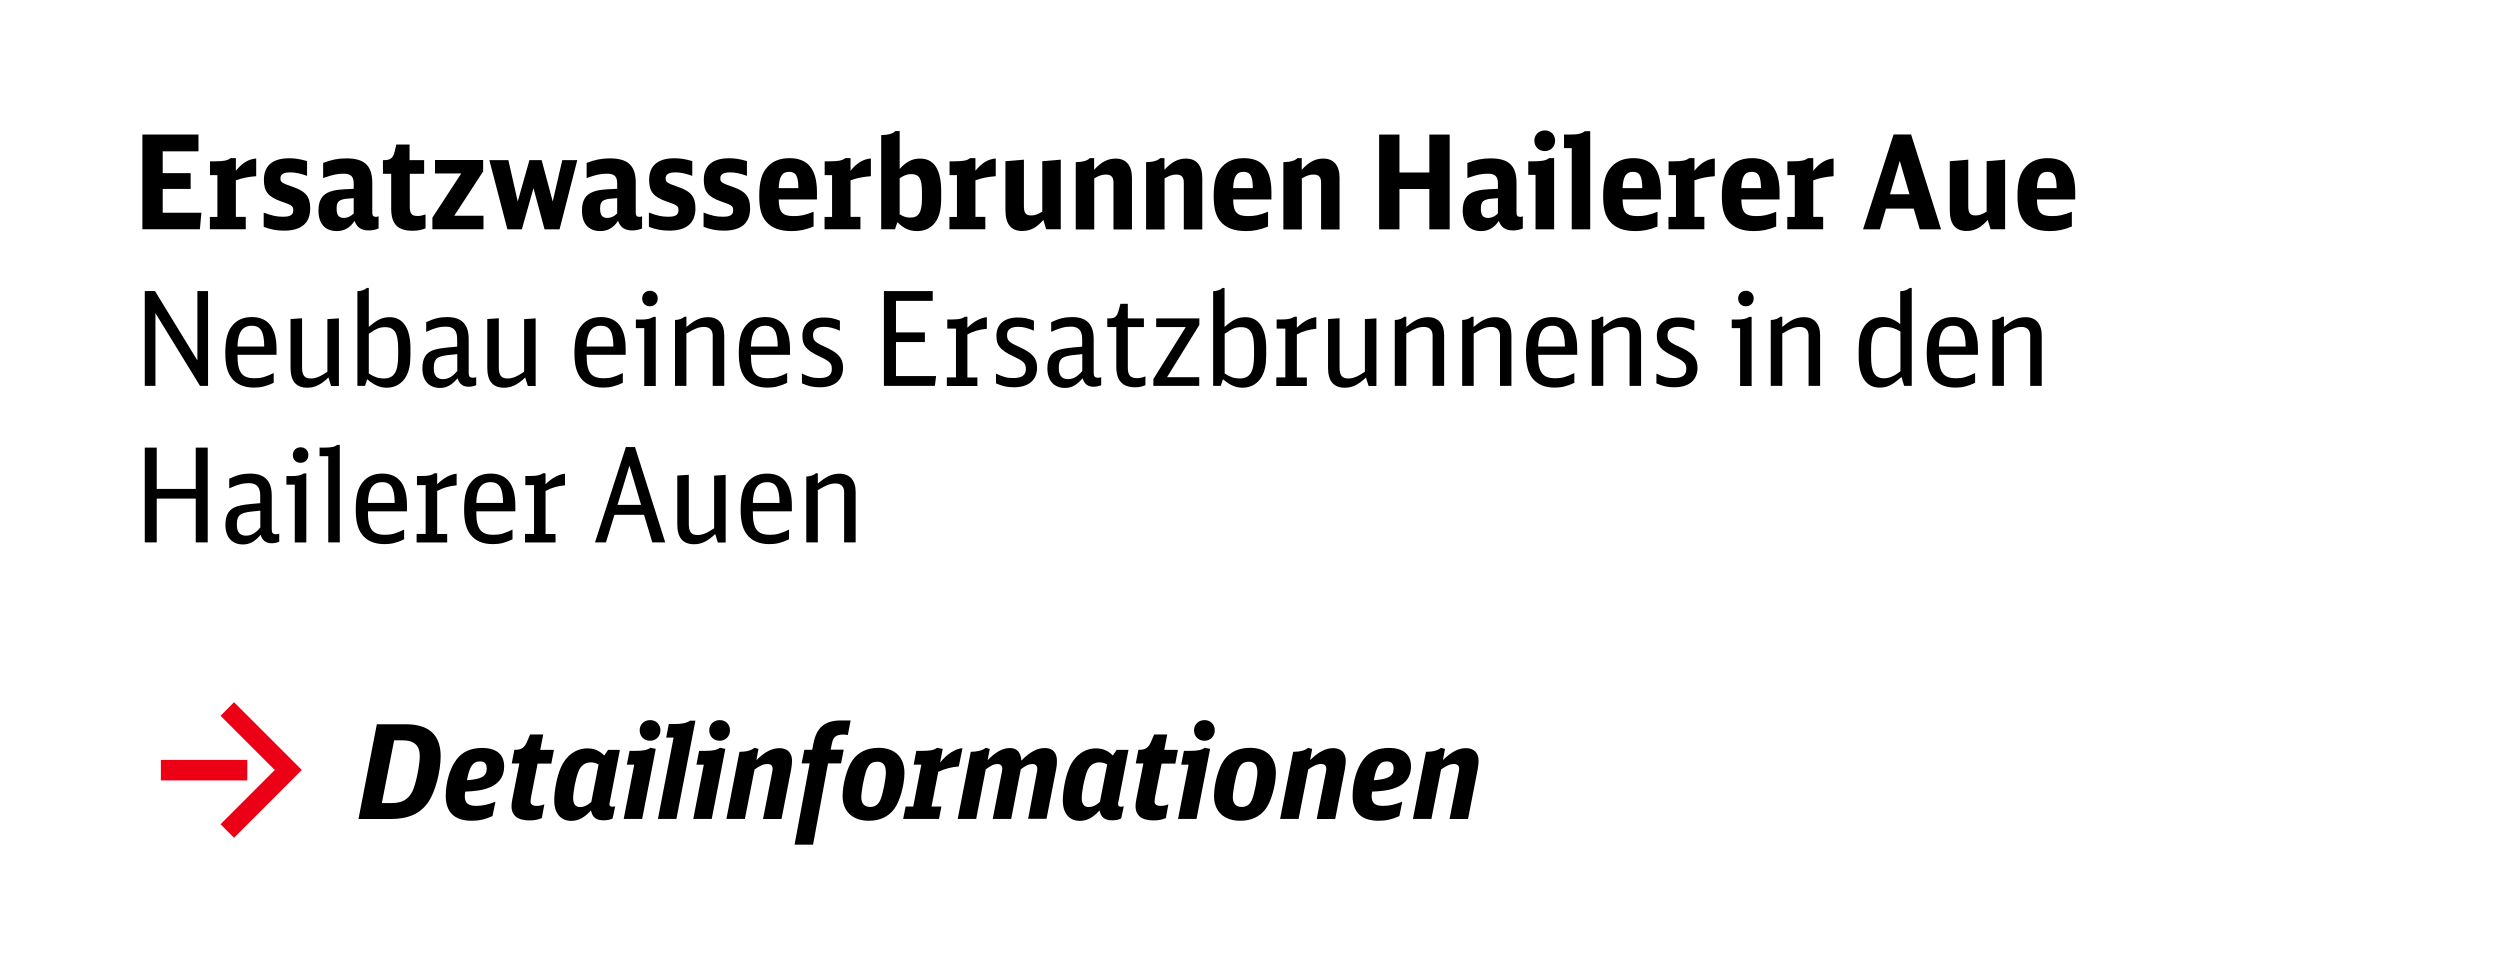 <?xml version="1.0" encoding="utf-8"?>
<!-- Generator: Adobe Illustrator 26.3.1, SVG Export Plug-In . SVG Version: 6.00 Build 0)  -->
<svg version="1.1" id="Ebene_1" xmlns="http://www.w3.org/2000/svg" xmlns:xlink="http://www.w3.org/1999/xlink" x="0px" y="0px"
	 viewBox="0 0 230 90" enable-background="new 0 0 230 90" xml:space="preserve">
<rect fill="#FFFFFF" width="230" height="90"/>
<g>
	<path d="M13.1,12.38h5.16v1.54h-3.29v2.01h2.57v1.45h-2.57v2.19h3.56l-0.14,1.52H13.1V12.38z"/>
	<path d="M19.3,19.96h0.7v-3.85h-0.68v-1.27h0.47c0.78,0,1.15-0.07,1.42-0.29h0.49v1.16c0.58-0.72,1.16-1.07,1.87-1.13v1.63
		c-0.77,0.06-1.32,0.18-1.87,0.38v3.36h0.91v1.14h-3.3V19.96z"/>
	<path d="M24.27,19.56c0.76,0.29,1.18,0.38,1.77,0.38c0.67,0,0.94-0.17,0.94-0.59c0-0.4-0.1-0.47-1.12-0.82
		c-1.19-0.42-1.58-0.91-1.58-1.98c0-1.31,0.8-1.99,2.33-1.99c0.55,0,0.97,0.07,1.64,0.26v1.36c-0.65-0.23-1.07-0.32-1.56-0.32
		c-0.6,0-0.89,0.18-0.89,0.54s0.12,0.44,1.1,0.78c1.22,0.41,1.64,0.91,1.64,1.99c0,1.36-0.82,2.05-2.41,2.05
		c-0.68,0-1.25-0.11-1.87-0.35V19.56z"/>
	<path d="M34.83,21.02c-0.29,0.12-0.58,0.18-0.91,0.18c-0.68,0-1.09-0.28-1.3-0.88c-0.4,0.62-0.94,0.94-1.63,0.94
		c-1.08,0-1.69-0.68-1.69-1.88c0-0.96,0.34-1.5,1.1-1.76c0.48-0.16,0.8-0.19,2.14-0.25v-0.48c0-0.66-0.26-0.91-0.94-0.91
		c-0.56,0-1.03,0.1-1.87,0.4v-1.39c0.73-0.29,1.38-0.42,2.13-0.42c1.68,0,2.39,0.67,2.39,2.27v2.69c0,0.31,0.08,0.42,0.35,0.42
		c0.07,0,0.13-0.01,0.23-0.05V21.02z M32.54,18.23c-0.78,0.06-0.8,0.06-1.02,0.12c-0.42,0.12-0.55,0.32-0.55,0.86
		c0,0.59,0.2,0.84,0.67,0.84c0.32,0,0.61-0.13,0.9-0.41V18.23z"/>
	<path d="M39.15,21.01c-0.34,0.14-0.74,0.22-1.19,0.22c-1.37,0-1.97-0.61-1.97-2.04v-3.2h-0.76v-1.26h0.13
		c0.58,0,0.8-0.19,0.96-0.82l0.14-0.61h1.22v1.43h1.34v1.26H37.7v3.05c0,0.62,0.18,0.83,0.72,0.83c0.24,0,0.42-0.04,0.73-0.14V21.01
		z"/>
	<path d="M39.77,20.04l2.66-4.08h-2.41v-1.24h4.43v1.05l-2.66,4.08h2.69v1.24h-4.7V20.04z"/>
	<path d="M45.02,14.73h1.75l0.86,3.81l1.08-3.81h1.12l1.02,3.81l0.88-3.81h1.38l-1.63,6.37H50.1l-1.02-3.79l-1.07,3.79h-1.33
		L45.02,14.73z"/>
	<path d="M59.07,21.02c-0.29,0.12-0.58,0.18-0.91,0.18c-0.68,0-1.09-0.28-1.3-0.88c-0.4,0.62-0.94,0.94-1.63,0.94
		c-1.08,0-1.69-0.68-1.69-1.88c0-0.96,0.34-1.5,1.1-1.76c0.48-0.16,0.8-0.19,2.14-0.25v-0.48c0-0.66-0.26-0.91-0.94-0.91
		c-0.56,0-1.03,0.1-1.87,0.4v-1.39c0.73-0.29,1.38-0.42,2.13-0.42c1.68,0,2.39,0.67,2.39,2.27v2.69c0,0.31,0.08,0.42,0.35,0.42
		c0.07,0,0.13-0.01,0.23-0.05V21.02z M56.78,18.23c-0.78,0.06-0.8,0.06-1.02,0.12c-0.42,0.12-0.55,0.32-0.55,0.86
		c0,0.59,0.2,0.84,0.67,0.84c0.32,0,0.61-0.13,0.9-0.41V18.23z"/>
	<path d="M59.71,19.56c0.76,0.29,1.18,0.38,1.77,0.38c0.67,0,0.94-0.17,0.94-0.59c0-0.4-0.1-0.47-1.12-0.82
		c-1.19-0.42-1.58-0.91-1.58-1.98c0-1.31,0.8-1.99,2.33-1.99c0.55,0,0.97,0.07,1.64,0.26v1.36c-0.65-0.23-1.07-0.32-1.56-0.32
		c-0.6,0-0.89,0.18-0.89,0.54s0.12,0.44,1.1,0.78c1.22,0.41,1.64,0.91,1.64,1.99c0,1.36-0.82,2.05-2.41,2.05
		c-0.68,0-1.25-0.11-1.87-0.35V19.56z"/>
	<path d="M64.74,19.56c0.76,0.29,1.18,0.38,1.77,0.38c0.67,0,0.94-0.17,0.94-0.59c0-0.4-0.1-0.47-1.12-0.82
		c-1.19-0.42-1.58-0.91-1.58-1.98c0-1.31,0.8-1.99,2.33-1.99c0.55,0,0.97,0.07,1.64,0.26v1.36c-0.65-0.23-1.07-0.32-1.56-0.32
		c-0.6,0-0.89,0.18-0.89,0.54s0.12,0.44,1.1,0.78c1.22,0.41,1.64,0.91,1.64,1.99c0,1.36-0.82,2.05-2.41,2.05
		c-0.68,0-1.25-0.11-1.87-0.35V19.56z"/>
	<path d="M71.64,18.36c0.02,1.17,0.34,1.52,1.38,1.52c0.61,0,1.02-0.08,1.83-0.4v1.36c-0.73,0.3-1.33,0.42-2.04,0.42
		c-1.08,0-1.86-0.3-2.35-0.9c-0.43-0.52-0.61-1.22-0.61-2.33c0-1.34,0.23-2.13,0.79-2.71c0.48-0.52,1.15-0.77,2-0.77
		c1.69,0,2.52,1.02,2.52,3.12v0.68H71.64z M73.45,17.31c-0.01-1.12-0.23-1.5-0.86-1.5s-0.91,0.43-0.95,1.5H73.45z"/>
	<path d="M75.85,19.96h0.7v-3.85h-0.68v-1.27h0.47c0.78,0,1.15-0.07,1.42-0.29h0.49v1.16c0.58-0.72,1.16-1.07,1.87-1.13v1.63
		c-0.77,0.06-1.32,0.18-1.87,0.38v3.36h0.91v1.14h-3.3V19.96z"/>
	<path d="M81.06,12.43c0.66-0.01,1.1-0.14,1.31-0.37h0.4v3.47c0.65-0.68,1.16-0.94,1.88-0.94c1.29,0,1.94,1.01,1.94,3.02v0.56
		c0,0.97-0.13,1.62-0.44,2.13c-0.38,0.62-1,0.96-1.76,0.96c-0.72,0-1.24-0.23-1.83-0.82l-0.22,0.65h-1.27V12.43z M82.77,19.71
		c0.36,0.23,0.62,0.31,0.98,0.31c0.77,0,1.07-0.49,1.07-1.76v-0.6c0-1.22-0.25-1.64-0.98-1.64c-0.37,0-0.61,0.08-1.07,0.38V19.71z"
		/>
	<path d="M87.34,19.96h0.7v-3.85h-0.68v-1.27h0.47c0.78,0,1.15-0.07,1.42-0.29h0.49v1.16c0.58-0.72,1.16-1.07,1.87-1.13v1.63
		c-0.77,0.06-1.32,0.18-1.87,0.38v3.36h0.91v1.14h-3.3V19.96z"/>
	<path d="M95.99,20.23c-0.62,0.72-1.2,1.02-1.94,1.02c-1.04,0-1.55-0.62-1.55-1.93v-4.49l1.7-0.14v4.28c0,0.62,0.17,0.85,0.66,0.85
		c0.34,0,0.58-0.08,1.03-0.35v-4.64l1.7-0.14v6.4h-1.34L95.99,20.23z"/>
	<path d="M98.95,14.92c0.66-0.01,1.1-0.14,1.31-0.37h0.4v1.07c0.67-0.73,1.25-1.03,1.99-1.03c0.96,0,1.49,0.64,1.49,1.78v4.74h-1.7
		v-4.32c0-0.5-0.22-0.73-0.68-0.73c-0.35,0-0.62,0.08-1.09,0.35v4.7h-1.7V14.92z"/>
	<path d="M105.42,14.92c0.66-0.01,1.1-0.14,1.31-0.37h0.4v1.07c0.67-0.73,1.25-1.03,1.99-1.03c0.96,0,1.49,0.64,1.49,1.78v4.74h-1.7
		v-4.32c0-0.5-0.22-0.73-0.68-0.73c-0.35,0-0.62,0.08-1.09,0.35v4.7h-1.7V14.92z"/>
	<path d="M113.45,18.36c0.02,1.17,0.34,1.52,1.38,1.52c0.61,0,1.02-0.08,1.83-0.4v1.36c-0.73,0.3-1.33,0.42-2.04,0.42
		c-1.08,0-1.86-0.3-2.35-0.9c-0.43-0.52-0.61-1.22-0.61-2.33c0-1.34,0.23-2.13,0.79-2.71c0.48-0.52,1.15-0.77,2-0.77
		c1.69,0,2.52,1.02,2.52,3.12v0.68H113.45z M115.26,17.31c-0.01-1.12-0.23-1.5-0.86-1.5s-0.91,0.43-0.95,1.5H115.26z"/>
	<path d="M118.05,14.92c0.66-0.01,1.1-0.14,1.31-0.37h0.4v1.07c0.67-0.73,1.25-1.03,1.99-1.03c0.96,0,1.49,0.64,1.49,1.78v4.74h-1.7
		v-4.32c0-0.5-0.22-0.73-0.68-0.73c-0.35,0-0.62,0.08-1.09,0.35v4.7h-1.7V14.92z"/>
	<path d="M126.88,12.38h1.87v3.49h2.75v-3.49h1.87v8.72h-1.87v-3.71h-2.75v3.71h-1.87V12.38z"/>
	<path d="M140.1,21.02c-0.29,0.12-0.58,0.18-0.91,0.18c-0.68,0-1.09-0.28-1.3-0.88c-0.4,0.62-0.94,0.94-1.63,0.94
		c-1.08,0-1.69-0.68-1.69-1.88c0-0.96,0.34-1.5,1.1-1.76c0.48-0.16,0.8-0.19,2.14-0.25v-0.48c0-0.66-0.26-0.91-0.94-0.91
		c-0.56,0-1.03,0.1-1.87,0.4v-1.39c0.73-0.29,1.38-0.42,2.13-0.42c1.68,0,2.39,0.67,2.39,2.27v2.69c0,0.31,0.08,0.42,0.35,0.42
		c0.07,0,0.13-0.01,0.23-0.05V21.02z M137.81,18.23c-0.78,0.06-0.8,0.06-1.02,0.12c-0.42,0.12-0.55,0.32-0.55,0.86
		c0,0.59,0.2,0.84,0.67,0.84c0.32,0,0.61-0.13,0.9-0.41V18.23z"/>
	<path d="M141.27,21.1v-5.01h-0.67v-1.25h0.48c0.77,0,1.15-0.07,1.43-0.29h0.47v6.55H141.27z M143.07,12.94
		c0,0.55-0.41,0.96-0.95,0.96c-0.56,0-0.96-0.4-0.96-0.97c0-0.53,0.41-0.93,0.96-0.93C142.66,11.99,143.07,12.4,143.07,12.94z"/>
	<path d="M144.6,21.1v-7.47h-0.71v-1.25h0.49c0.79,0,1.16-0.08,1.42-0.31h0.5v9.03H144.6z"/>
	<path d="M149.28,18.36c0.02,1.17,0.34,1.52,1.38,1.52c0.61,0,1.02-0.08,1.83-0.4v1.36c-0.73,0.3-1.33,0.42-2.04,0.42
		c-1.08,0-1.86-0.3-2.35-0.9c-0.43-0.52-0.61-1.22-0.61-2.33c0-1.34,0.23-2.13,0.79-2.71c0.48-0.52,1.15-0.77,2-0.77
		c1.69,0,2.52,1.02,2.52,3.12v0.68H149.28z M151.09,17.31c-0.01-1.12-0.23-1.5-0.86-1.5s-0.91,0.43-0.95,1.5H151.09z"/>
	<path d="M153.49,19.96h0.7v-3.85h-0.68v-1.27h0.47c0.78,0,1.15-0.07,1.42-0.29h0.49v1.16c0.58-0.72,1.16-1.07,1.87-1.13v1.63
		c-0.77,0.06-1.32,0.18-1.87,0.38v3.36h0.91v1.14h-3.3V19.96z"/>
	<path d="M160.2,18.36c0.02,1.17,0.34,1.52,1.38,1.52c0.61,0,1.02-0.08,1.83-0.4v1.36c-0.73,0.3-1.33,0.42-2.04,0.42
		c-1.08,0-1.86-0.3-2.35-0.9c-0.43-0.52-0.61-1.22-0.61-2.33c0-1.34,0.23-2.13,0.79-2.71c0.48-0.52,1.15-0.77,2-0.77
		c1.69,0,2.52,1.02,2.52,3.12v0.68H160.2z M162.01,17.31c-0.01-1.12-0.23-1.5-0.86-1.5s-0.91,0.43-0.95,1.5H162.01z"/>
	<path d="M164.42,19.96h0.7v-3.85h-0.68v-1.27h0.47c0.78,0,1.15-0.07,1.42-0.29h0.49v1.16c0.58-0.72,1.16-1.07,1.87-1.13v1.63
		c-0.77,0.06-1.32,0.18-1.87,0.38v3.36h0.91v1.14h-3.3V19.96z"/>
	<path d="M176.62,21.1l-0.56-1.91h-2.55l-0.56,1.91h-1.55l2.81-8.73h1.61l2.76,8.73H176.62z M174.78,14.8l-0.9,3.07h1.79
		L174.78,14.8z"/>
	<path d="M182.87,20.23c-0.62,0.72-1.2,1.02-1.94,1.02c-1.04,0-1.55-0.62-1.55-1.93v-4.49l1.7-0.14v4.28c0,0.62,0.17,0.85,0.66,0.85
		c0.34,0,0.58-0.08,1.03-0.35v-4.64l1.7-0.14v6.4h-1.34L182.87,20.23z"/>
	<path d="M187.4,18.36c0.02,1.17,0.34,1.52,1.38,1.52c0.61,0,1.02-0.08,1.83-0.4v1.36c-0.73,0.3-1.33,0.42-2.04,0.42
		c-1.08,0-1.86-0.3-2.35-0.9c-0.43-0.52-0.61-1.22-0.61-2.33c0-1.34,0.23-2.13,0.79-2.71c0.48-0.52,1.15-0.77,2-0.77
		c1.69,0,2.52,1.02,2.52,3.12v0.68H187.4z M189.21,17.31c-0.01-1.12-0.23-1.5-0.86-1.5s-0.91,0.43-0.95,1.5H189.21z"/>
	<path d="M13.32,26.78h0.94l3.9,6.38v-6.38h0.98v8.72H18.4l-4.1-6.69v6.69h-0.98V26.78z"/>
	<path d="M21.85,32.65c-0.01,1.6,0.4,2.15,1.57,2.15c0.6,0,0.97-0.1,1.76-0.48v0.9c-0.7,0.32-1.16,0.44-1.81,0.44
		c-0.92,0-1.62-0.3-2.06-0.88c-0.4-0.52-0.58-1.22-0.58-2.28c0-1.25,0.19-2,0.64-2.54c0.43-0.53,1.03-0.79,1.8-0.79
		c1.5,0,2.27,1,2.27,2.91v0.56H21.85z M24.31,31.88c-0.01-1.39-0.34-1.91-1.15-1.91c-0.86,0-1.28,0.61-1.31,1.91H24.31z"/>
	<path d="M30.22,34.73c-0.72,0.68-1.26,0.94-1.95,0.94c-1.03,0-1.54-0.61-1.54-1.83v-4.49l1.06-0.07v4.53
		c0,0.72,0.23,1.01,0.79,1.01c0.47,0,0.86-0.16,1.54-0.62v-4.84l1.06-0.07v6.22h-0.72L30.22,34.73z"/>
	<path d="M32.88,26.79c0.36-0.01,0.7-0.13,0.86-0.3h0.19v3.59c0.76-0.67,1.24-0.9,1.92-0.9c1.22,0,1.91,1.02,1.91,2.84v0.65
		c0,0.89-0.13,1.5-0.41,1.98c-0.38,0.66-1.01,1.02-1.76,1.02c-0.64,0-1.16-0.23-1.81-0.78l-0.2,0.61h-0.7V26.79z M33.93,34.36
		c0.53,0.34,0.88,0.46,1.38,0.46c0.94,0,1.32-0.6,1.32-2.09v-0.71c0-1.37-0.34-1.92-1.18-1.92c-0.52,0-0.79,0.11-1.52,0.61V34.36z"
		/>
	<path d="M43.81,35.44c-0.25,0.1-0.49,0.14-0.7,0.14c-0.53,0-0.86-0.26-1.01-0.78c-0.53,0.62-1,0.89-1.62,0.89
		c-1.01,0-1.62-0.67-1.62-1.79c0-0.96,0.34-1.49,1.09-1.72c0.44-0.13,0.8-0.18,2.11-0.29v-0.68c0-0.8-0.32-1.16-1.04-1.16
		c-0.56,0-1.02,0.12-1.81,0.48v-0.89c0.72-0.34,1.25-0.47,1.92-0.47c1.34,0,1.99,0.66,1.99,2.03v3.08c0,0.36,0.1,0.47,0.41,0.47
		c0.1,0,0.16-0.01,0.28-0.05V35.44z M42.07,32.58c-1.02,0.1-1.08,0.11-1.38,0.18c-0.59,0.13-0.78,0.42-0.78,1.12
		c0,0.67,0.28,1,0.85,1c0.47,0,0.88-0.23,1.31-0.75V32.58z"/>
	<path d="M48.32,34.73c-0.72,0.68-1.26,0.94-1.95,0.94c-1.03,0-1.54-0.61-1.54-1.83v-4.49l1.06-0.07v4.53
		c0,0.72,0.23,1.01,0.79,1.01c0.47,0,0.86-0.16,1.54-0.62v-4.84l1.06-0.07v6.22h-0.72L48.32,34.73z"/>
	<path d="M53.97,32.65c-0.01,1.6,0.4,2.15,1.57,2.15c0.6,0,0.97-0.1,1.76-0.48v0.9c-0.7,0.32-1.16,0.44-1.81,0.44
		c-0.92,0-1.62-0.3-2.06-0.88c-0.4-0.52-0.58-1.22-0.58-2.28c0-1.25,0.19-2,0.64-2.54c0.43-0.53,1.03-0.79,1.8-0.79
		c1.5,0,2.27,1,2.27,2.91v0.56H53.97z M56.43,31.88c-0.01-1.39-0.34-1.91-1.15-1.91c-0.86,0-1.28,0.61-1.31,1.91H56.43z"/>
	<path d="M59.27,35.5v-5.31H58.5v-0.79h0.41c0.62,0,0.94-0.07,1.2-0.25h0.22v6.36H59.27z M60.51,27.46c0,0.42-0.3,0.72-0.71,0.72
		c-0.43,0-0.72-0.3-0.72-0.72c0-0.41,0.3-0.71,0.72-0.71C60.21,26.75,60.51,27.05,60.51,27.46z"/>
	<path d="M62.1,29.44c0.36-0.01,0.7-0.13,0.86-0.3h0.19v0.94c0.8-0.67,1.32-0.9,2-0.9c0.94,0,1.48,0.61,1.48,1.68v4.64h-1.06v-4.62
		c0-0.52-0.29-0.8-0.79-0.8c-0.49,0-0.8,0.12-1.63,0.61v4.81H62.1V29.44z"/>
	<path d="M69.09,32.65c-0.01,1.6,0.4,2.15,1.57,2.15c0.6,0,0.97-0.1,1.76-0.48v0.9c-0.7,0.32-1.16,0.44-1.81,0.44
		c-0.92,0-1.62-0.3-2.06-0.88c-0.4-0.52-0.58-1.22-0.58-2.28c0-1.25,0.19-2,0.64-2.54c0.43-0.53,1.03-0.79,1.8-0.79
		c1.5,0,2.27,1,2.27,2.91v0.56H69.09z M71.55,31.88c-0.01-1.39-0.34-1.91-1.15-1.91c-0.86,0-1.28,0.61-1.31,1.91H71.55z"/>
	<path d="M73.76,34.36c0.72,0.34,1.04,0.42,1.62,0.42c0.79,0,1.15-0.26,1.15-0.84c0-0.5-0.19-0.71-1.14-1.15
		c-1.22-0.58-1.57-1-1.57-1.89c0-1.07,0.73-1.69,1.97-1.69c0.54,0,0.92,0.07,1.48,0.29v0.92c-0.64-0.26-1-0.35-1.46-0.35
		c-0.66,0-1.01,0.25-1.01,0.74c0,0.52,0.17,0.68,1.08,1.09c1.25,0.56,1.68,1.05,1.68,1.93c0,1.14-0.78,1.8-2.13,1.8
		c-0.61,0-1.06-0.1-1.65-0.36V34.36z"/>
	<path d="M81.32,26.78h4.49v0.9h-3.38v2.9h2.66v0.89h-2.66v3.13h3.69l-0.11,0.9h-4.69V26.78z"/>
	<path d="M87.12,34.72h0.83v-4.49h-0.8v-0.84h0.42c0.62,0,0.94-0.06,1.19-0.25H89v1.01c0.6-0.59,1.21-0.91,1.79-0.97v1.07
		c-0.68,0.06-1.27,0.23-1.79,0.52v3.96h0.92v0.78h-2.81V34.72z"/>
	<path d="M91.61,34.36c0.72,0.34,1.04,0.42,1.62,0.42c0.79,0,1.15-0.26,1.15-0.84c0-0.5-0.19-0.71-1.14-1.15
		c-1.22-0.58-1.57-1-1.57-1.89c0-1.07,0.73-1.69,1.97-1.69c0.54,0,0.92,0.07,1.48,0.29v0.92c-0.64-0.26-1-0.35-1.46-0.35
		c-0.66,0-1.01,0.25-1.01,0.74c0,0.52,0.17,0.68,1.08,1.09c1.25,0.56,1.68,1.05,1.68,1.93c0,1.14-0.78,1.8-2.13,1.8
		c-0.61,0-1.06-0.1-1.65-0.36V34.36z"/>
	<path d="M101.31,35.44c-0.25,0.1-0.49,0.14-0.7,0.14c-0.53,0-0.86-0.26-1.01-0.78c-0.53,0.62-1,0.89-1.62,0.89
		c-1.01,0-1.62-0.67-1.62-1.79c0-0.96,0.34-1.49,1.09-1.72c0.44-0.13,0.8-0.18,2.11-0.29v-0.68c0-0.8-0.32-1.16-1.04-1.16
		c-0.56,0-1.02,0.12-1.81,0.48v-0.89c0.72-0.34,1.25-0.47,1.92-0.47c1.34,0,1.99,0.66,1.99,2.03v3.08c0,0.36,0.1,0.47,0.41,0.47
		c0.1,0,0.16-0.01,0.28-0.05V35.44z M99.57,32.58c-1.02,0.1-1.08,0.11-1.38,0.18c-0.59,0.13-0.78,0.42-0.78,1.12
		c0,0.67,0.28,1,0.85,1c0.47,0,0.88-0.23,1.31-0.75V32.58z"/>
	<path d="M105.38,35.44c-0.35,0.14-0.59,0.19-0.94,0.19c-1.18,0-1.74-0.61-1.74-1.89v-3.65h-0.83v-0.8h0.22
		c0.49,0,0.67-0.17,0.83-0.74l0.16-0.6h0.68v1.34h1.48v0.8h-1.48v3.72c0,0.72,0.23,0.98,0.85,0.98c0.25,0,0.43-0.04,0.77-0.16V35.44
		z"/>
	<path d="M106.1,34.89l2.99-4.8h-2.72v-0.8h3.97v0.6l-2.97,4.81h2.96v0.8h-4.22V34.89z"/>
	<path d="M111.61,26.79c0.36-0.01,0.7-0.13,0.86-0.3h0.19v3.59c0.76-0.67,1.24-0.9,1.92-0.9c1.22,0,1.91,1.02,1.91,2.84v0.65
		c0,0.89-0.13,1.5-0.41,1.98c-0.38,0.66-1.01,1.02-1.76,1.02c-0.64,0-1.16-0.23-1.81-0.78l-0.2,0.61h-0.7V26.79z M112.67,34.36
		c0.53,0.34,0.88,0.46,1.38,0.46c0.94,0,1.32-0.6,1.32-2.09v-0.71c0-1.37-0.34-1.92-1.18-1.92c-0.52,0-0.79,0.11-1.52,0.61V34.36z"
		/>
	<path d="M117.42,34.72h0.83v-4.49h-0.8v-0.84h0.42c0.62,0,0.94-0.06,1.19-0.25h0.25v1.01c0.6-0.59,1.21-0.91,1.79-0.97v1.07
		c-0.68,0.06-1.27,0.23-1.79,0.52v3.96h0.92v0.78h-2.81V34.72z"/>
	<path d="M125.67,34.73c-0.72,0.68-1.26,0.94-1.95,0.94c-1.03,0-1.54-0.61-1.54-1.83v-4.49l1.06-0.07v4.53
		c0,0.72,0.23,1.01,0.79,1.01c0.47,0,0.86-0.16,1.54-0.62v-4.84l1.06-0.07v6.22h-0.72L125.67,34.73z"/>
	<path d="M128.33,29.44c0.36-0.01,0.7-0.13,0.86-0.3h0.19v0.94c0.8-0.67,1.32-0.9,2-0.9c0.94,0,1.48,0.61,1.48,1.68v4.64h-1.06
		v-4.62c0-0.52-0.29-0.8-0.79-0.8c-0.49,0-0.8,0.12-1.63,0.61v4.81h-1.06V29.44z"/>
	<path d="M134.52,29.44c0.36-0.01,0.7-0.13,0.86-0.3h0.19v0.94c0.8-0.67,1.32-0.9,2-0.9c0.94,0,1.48,0.61,1.48,1.68v4.64H138v-4.62
		c0-0.52-0.29-0.8-0.79-0.8c-0.49,0-0.8,0.12-1.63,0.61v4.81h-1.06V29.44z"/>
	<path d="M141.51,32.65c-0.01,1.6,0.4,2.15,1.57,2.15c0.6,0,0.97-0.1,1.76-0.48v0.9c-0.7,0.32-1.16,0.44-1.81,0.44
		c-0.92,0-1.62-0.3-2.06-0.88c-0.4-0.52-0.58-1.22-0.58-2.28c0-1.25,0.19-2,0.64-2.54c0.43-0.53,1.03-0.79,1.8-0.79
		c1.5,0,2.27,1,2.27,2.91v0.56H141.51z M143.97,31.88c-0.01-1.39-0.34-1.91-1.15-1.91c-0.86,0-1.28,0.61-1.31,1.91H143.97z"/>
	<path d="M146.45,29.44c0.36-0.01,0.7-0.13,0.86-0.3h0.19v0.94c0.8-0.67,1.32-0.9,2-0.9c0.94,0,1.48,0.61,1.48,1.68v4.64h-1.06
		v-4.62c0-0.52-0.29-0.8-0.79-0.8c-0.49,0-0.8,0.12-1.63,0.61v4.81h-1.06V29.44z"/>
	<path d="M152.37,34.36c0.72,0.34,1.04,0.42,1.62,0.42c0.79,0,1.15-0.26,1.15-0.84c0-0.5-0.19-0.71-1.14-1.15
		c-1.22-0.58-1.57-1-1.57-1.89c0-1.07,0.73-1.69,1.97-1.69c0.54,0,0.92,0.07,1.48,0.29v0.92c-0.64-0.26-1-0.35-1.46-0.35
		c-0.66,0-1.01,0.25-1.01,0.74c0,0.52,0.17,0.68,1.08,1.09c1.25,0.56,1.68,1.05,1.68,1.93c0,1.14-0.78,1.8-2.13,1.8
		c-0.61,0-1.06-0.1-1.65-0.36V34.36z"/>
	<path d="M160.09,35.5v-5.31h-0.77v-0.79h0.41c0.62,0,0.94-0.07,1.2-0.25h0.22v6.36H160.09z M161.34,27.46
		c0,0.42-0.3,0.72-0.71,0.72c-0.43,0-0.72-0.3-0.72-0.72c0-0.41,0.3-0.71,0.72-0.71C161.04,26.75,161.34,27.05,161.34,27.46z"/>
	<path d="M162.92,29.44c0.36-0.01,0.7-0.13,0.86-0.3h0.19v0.94c0.8-0.67,1.32-0.9,2-0.9c0.94,0,1.48,0.61,1.48,1.68v4.64h-1.06
		v-4.62c0-0.52-0.29-0.8-0.79-0.8c-0.49,0-0.8,0.12-1.63,0.61v4.81h-1.06V29.44z"/>
	<path d="M174.84,26.79c0.35-0.01,0.68-0.13,0.85-0.3h0.19v9.01h-0.7l-0.25-0.82c-0.83,0.76-1.31,0.98-2.02,0.98
		c-1.22,0-1.91-1.02-1.91-2.84v-0.65c0-0.89,0.13-1.5,0.41-1.98c0.38-0.66,1.01-1.02,1.76-1.02c0.58,0,1.09,0.2,1.65,0.65V26.79z
		 M174.84,30.5c-0.52-0.31-0.88-0.42-1.38-0.42c-0.94,0-1.32,0.59-1.32,2.04v0.71c0,1.4,0.34,1.97,1.18,1.97
		c0.49,0,0.96-0.19,1.52-0.65V30.5z"/>
	<path d="M178.38,32.65c-0.01,1.6,0.4,2.15,1.57,2.15c0.6,0,0.97-0.1,1.76-0.48v0.9c-0.7,0.32-1.16,0.44-1.81,0.44
		c-0.92,0-1.62-0.3-2.06-0.88c-0.4-0.52-0.58-1.22-0.58-2.28c0-1.25,0.19-2,0.64-2.54c0.43-0.53,1.03-0.79,1.8-0.79
		c1.5,0,2.27,1,2.27,2.91v0.56H178.38z M180.84,31.88c-0.01-1.39-0.34-1.91-1.15-1.91c-0.86,0-1.28,0.61-1.31,1.91H180.84z"/>
	<path d="M183.31,29.44c0.36-0.01,0.7-0.13,0.86-0.3h0.19v0.94c0.8-0.67,1.32-0.9,2-0.9c0.94,0,1.48,0.61,1.48,1.68v4.64h-1.06
		v-4.62c0-0.52-0.29-0.8-0.79-0.8c-0.49,0-0.8,0.12-1.63,0.61v4.81h-1.06V29.44z"/>
	<path d="M13.32,41.18h1.1v3.8h3.59v-3.8h1.1v8.72h-1.1v-4.03h-3.59v4.03h-1.1V41.18z"/>
	<path d="M25.69,49.84c-0.25,0.1-0.49,0.14-0.7,0.14c-0.53,0-0.86-0.26-1.01-0.78c-0.53,0.62-1,0.89-1.62,0.89
		c-1.01,0-1.62-0.67-1.62-1.79c0-0.96,0.34-1.49,1.09-1.72c0.44-0.13,0.8-0.18,2.11-0.29v-0.68c0-0.8-0.32-1.16-1.04-1.16
		c-0.56,0-1.02,0.12-1.81,0.48v-0.89c0.72-0.34,1.25-0.47,1.92-0.47c1.34,0,1.99,0.66,1.99,2.03v3.08c0,0.36,0.1,0.47,0.41,0.47
		c0.1,0,0.16-0.01,0.28-0.05V49.84z M23.95,46.98c-1.02,0.1-1.08,0.11-1.38,0.18c-0.59,0.13-0.78,0.42-0.78,1.12
		c0,0.67,0.28,1,0.85,1c0.47,0,0.88-0.23,1.31-0.75V46.98z"/>
	<path d="M27.12,49.9v-5.31h-0.77v-0.79h0.41c0.62,0,0.94-0.07,1.2-0.25h0.22v6.36H27.12z M28.37,41.86c0,0.42-0.3,0.72-0.71,0.72
		c-0.43,0-0.72-0.3-0.72-0.72c0-0.41,0.3-0.71,0.72-0.71C28.07,41.15,28.37,41.45,28.37,41.86z"/>
	<path d="M30.2,49.9v-7.93h-0.8v-0.79h0.43c0.64,0,0.95-0.06,1.19-0.25h0.24v8.97H30.2z"/>
	<path d="M33.85,47.05c-0.01,1.6,0.4,2.15,1.57,2.15c0.6,0,0.97-0.1,1.76-0.48v0.9c-0.7,0.32-1.16,0.44-1.81,0.44
		c-0.92,0-1.62-0.3-2.06-0.88c-0.4-0.52-0.58-1.22-0.58-2.28c0-1.25,0.19-2,0.64-2.54c0.43-0.53,1.03-0.79,1.8-0.79
		c1.5,0,2.27,1,2.27,2.91v0.56H33.85z M36.31,46.27c-0.01-1.39-0.34-1.91-1.15-1.91c-0.86,0-1.28,0.61-1.31,1.91H36.31z"/>
	<path d="M38.33,49.12h0.83v-4.49h-0.8v-0.84h0.42c0.62,0,0.94-0.06,1.19-0.25h0.25v1.01c0.6-0.59,1.21-0.91,1.79-0.97v1.07
		c-0.68,0.06-1.27,0.23-1.79,0.52v3.96h0.92v0.78h-2.81V49.12z"/>
	<path d="M43.82,47.05c-0.01,1.6,0.4,2.15,1.57,2.15c0.6,0,0.97-0.1,1.76-0.48v0.9c-0.7,0.32-1.16,0.44-1.81,0.44
		c-0.92,0-1.62-0.3-2.06-0.88c-0.4-0.52-0.58-1.22-0.58-2.28c0-1.25,0.19-2,0.64-2.54c0.43-0.53,1.03-0.79,1.8-0.79
		c1.5,0,2.27,1,2.27,2.91v0.56H43.82z M46.28,46.27c-0.01-1.39-0.34-1.91-1.15-1.91c-0.86,0-1.28,0.61-1.31,1.91H46.28z"/>
	<path d="M48.3,49.12h0.83v-4.49h-0.8v-0.84h0.42c0.62,0,0.94-0.06,1.19-0.25h0.25v1.01c0.6-0.59,1.21-0.91,1.79-0.97v1.07
		c-0.68,0.06-1.27,0.23-1.79,0.52v3.96h0.92v0.78H48.3V49.12z"/>
	<path d="M60.01,49.9l-0.76-2.54h-2.72l-0.78,2.54h-1.01l2.84-8.77h0.84l2.78,8.77H60.01z M57.91,42.84l-1.1,3.61h2.17L57.91,42.84z
		"/>
	<path d="M65.8,49.13c-0.72,0.68-1.26,0.94-1.95,0.94c-1.03,0-1.54-0.61-1.54-1.83v-4.49l1.06-0.07v4.53c0,0.72,0.23,1.01,0.79,1.01
		c0.47,0,0.86-0.16,1.54-0.62v-4.84l1.06-0.07v6.22h-0.72L65.8,49.13z"/>
	<path d="M69.26,47.05c-0.01,1.6,0.4,2.15,1.57,2.15c0.6,0,0.97-0.1,1.76-0.48v0.9c-0.7,0.32-1.16,0.44-1.81,0.44
		c-0.92,0-1.62-0.3-2.06-0.88c-0.4-0.52-0.58-1.22-0.58-2.28c0-1.25,0.19-2,0.64-2.54c0.43-0.53,1.03-0.79,1.8-0.79
		c1.5,0,2.27,1,2.27,2.91v0.56H69.26z M71.72,46.27c-0.01-1.39-0.34-1.91-1.15-1.91c-0.86,0-1.28,0.61-1.31,1.91H71.72z"/>
	<path d="M74.19,43.84c0.36-0.01,0.7-0.13,0.86-0.3h0.19v0.94c0.8-0.67,1.32-0.9,2-0.9c0.94,0,1.48,0.61,1.48,1.68v4.64h-1.06v-4.62
		c0-0.52-0.29-0.8-0.79-0.8c-0.49,0-0.8,0.12-1.63,0.61v4.81h-1.06V43.84z"/>
</g>
<g>
	<path d="M34.67,66.63h2.64c2.16,0,3.23,0.98,3.23,2.94c0,1.4-0.5,3.3-1.13,4.21c-0.72,1.07-1.83,1.57-3.48,1.57h-2.95L34.67,66.63z
		 M36.04,73.88c0.95,0,1.52-0.32,1.9-1.07c0.31-0.62,0.68-2.39,0.68-3.26c0-0.97-0.52-1.44-1.58-1.44h-0.78l-1.13,5.77H36.04z"/>
	<path d="M45.31,75.08c-0.65,0.3-1.22,0.43-1.91,0.43c-1.58,0-2.39-0.78-2.39-2.28c0-1.25,0.38-2.57,1-3.37
		c0.53-0.7,1.32-1.05,2.34-1.05c1.32,0,2.03,0.6,2.03,1.69c0,1.07-0.59,1.76-1.76,2.09c-0.53,0.14-0.88,0.19-1.82,0.24
		c-0.02,0.2-0.04,0.29-0.04,0.41c0,0.64,0.3,0.9,1.06,0.9c0.56,0,1.05-0.11,1.76-0.38L45.31,75.08z M44.78,70.71
		c0-0.43-0.2-0.66-0.61-0.66c-0.66,0-0.97,0.44-1.21,1.73C44.3,71.69,44.78,71.41,44.78,70.71z"/>
	<path d="M49.85,75.26c-0.3,0.14-0.7,0.22-1.12,0.22c-1.1,0-1.67-0.44-1.67-1.32c0-0.18,0.02-0.35,0.08-0.67l0.64-3.25h-0.7
		l0.24-1.26h0.11c0.53,0,0.8-0.19,1.03-0.68l0.31-0.73h1.21l-0.28,1.42h1.26l-0.24,1.26h-1.26l-0.6,3.06
		c-0.02,0.14-0.05,0.34-0.05,0.43c0,0.26,0.19,0.4,0.56,0.4c0.24,0,0.37-0.02,0.71-0.14L49.85,75.26z"/>
	<path d="M56.36,75.3c-0.25,0.12-0.5,0.17-0.83,0.17c-0.7,0-1.03-0.28-1.16-0.91c-0.6,0.66-1.15,0.96-1.81,0.96
		c-0.98,0-1.57-0.7-1.57-1.87c0-0.9,0.24-2.16,0.58-2.97c0.47-1.14,1.4-1.83,2.46-1.83c0.62,0,1.12,0.2,1.56,0.66l0.35-0.52h1.09
		l-0.91,4.7c-0.04,0.17-0.05,0.23-0.05,0.3c0,0.14,0.1,0.23,0.28,0.23c0.06,0,0.12-0.01,0.25-0.04L56.36,75.3z M55.07,70.33
		c-0.24-0.13-0.44-0.19-0.72-0.19c-0.53,0-0.94,0.3-1.15,0.88c-0.24,0.64-0.47,1.8-0.47,2.41c0,0.54,0.22,0.82,0.65,0.82
		c0.32,0,0.65-0.14,1.02-0.47L55.07,70.33z"/>
	<path d="M58.35,70.35h-0.68l0.25-1.27h0.5c0.74,0,1.13-0.07,1.42-0.29l0.49,0.11l-1.25,6.44h-1.7L58.35,70.35z M60.76,67.19
		c0,0.55-0.41,0.96-0.95,0.96c-0.56,0-0.96-0.4-0.96-0.97c0-0.53,0.41-0.93,0.96-0.93C60.35,66.24,60.76,66.65,60.76,67.19z"/>
	<path d="M61.97,67.86h-0.68l0.24-1.25h0.52c0.72,0,1.15-0.1,1.43-0.31h0.5l-1.75,9.04h-1.7L61.97,67.86z"/>
	<path d="M64.75,70.35h-0.68l0.25-1.27h0.5c0.74,0,1.13-0.07,1.42-0.29l0.49,0.11l-1.25,6.44h-1.7L64.75,70.35z M67.16,67.19
		c0,0.55-0.41,0.96-0.95,0.96c-0.56,0-0.96-0.4-0.96-0.97c0-0.53,0.41-0.93,0.96-0.93C66.76,66.24,67.16,66.65,67.16,67.19z"/>
	<path d="M70.2,75.34l0.82-4.19c0.05-0.25,0.06-0.31,0.06-0.43c0-0.28-0.17-0.43-0.47-0.43c-0.35,0-0.66,0.13-1.19,0.5l-0.89,4.55
		h-1.7l1.2-6.17c0.67-0.01,1.1-0.13,1.37-0.37l0.38,0.1l-0.19,1.03c0.77-0.76,1.44-1.1,2.12-1.1c0.74,0,1.16,0.43,1.16,1.18
		c0,0.2-0.04,0.5-0.08,0.76l-0.89,4.58H70.2z"/>
	<path d="M74,68.98h0.72l0.11-0.55c0.29-1.51,1.04-2.15,2.57-2.15h0.86L78,67.63c-0.16-0.04-0.26-0.05-0.42-0.05
		c-0.67,0-0.94,0.23-1.06,0.9l-0.1,0.49h1.2l-0.24,1.26h-1.2l-1.38,7.48h-1.7l1.39-7.48h-0.74L74,68.98z"/>
	<path d="M83.21,71.11c0,1.09-0.43,2.65-0.94,3.31c-0.53,0.72-1.32,1.09-2.34,1.09c-1.49,0-2.41-0.86-2.41-2.27
		c0-1.1,0.41-2.6,0.91-3.3c0.54-0.75,1.34-1.14,2.42-1.14C82.33,68.81,83.21,69.66,83.21,71.11z M79.68,70.94
		c-0.2,0.59-0.44,1.87-0.44,2.41c0,0.58,0.29,0.89,0.82,0.89c0.47,0,0.79-0.25,0.97-0.74c0.22-0.58,0.47-1.9,0.47-2.42
		c0-0.68-0.24-1-0.79-1C80.18,70.08,79.91,70.32,79.68,70.94z"/>
	<path d="M83.32,74.2h0.7l0.74-3.85h-0.7l0.24-1.27h0.49c0.76,0,1.15-0.07,1.42-0.28l0.52,0.1l-0.24,1.26
		c0.61-0.78,1.38-1.27,2.06-1.33l-0.34,1.68c-0.71,0.06-1.28,0.22-1.89,0.5l-0.62,3.19h0.91l-0.22,1.14h-3.3L83.32,74.2z"/>
	<path d="M95.38,71.11c0.04-0.17,0.05-0.26,0.05-0.36c0-0.3-0.16-0.46-0.44-0.46c-0.32,0-0.62,0.13-1.08,0.49l-0.88,4.56h-1.7
		l0.84-4.31c0.02-0.16,0.04-0.23,0.04-0.32c0-0.26-0.16-0.42-0.44-0.42c-0.31,0-0.58,0.12-1.08,0.49l-0.88,4.56h-1.7l1.2-6.17
		c0.68-0.02,1.09-0.13,1.37-0.37l0.38,0.1l-0.2,1.04c0.71-0.74,1.38-1.12,2.04-1.12c0.65,0,1,0.37,1.07,1.15
		c0.78-0.79,1.45-1.15,2.15-1.15c0.73,0,1.12,0.41,1.12,1.2c0,0.22-0.02,0.5-0.07,0.73l-0.89,4.58h-1.69L95.38,71.11z"/>
	<path d="M103.15,75.3c-0.25,0.12-0.5,0.17-0.83,0.17c-0.7,0-1.03-0.28-1.16-0.91c-0.6,0.66-1.15,0.96-1.81,0.96
		c-0.98,0-1.57-0.7-1.57-1.87c0-0.9,0.24-2.16,0.58-2.97c0.47-1.14,1.4-1.83,2.46-1.83c0.62,0,1.12,0.2,1.56,0.66l0.35-0.52h1.09
		l-0.91,4.7c-0.04,0.17-0.05,0.23-0.05,0.3c0,0.14,0.1,0.23,0.28,0.23c0.06,0,0.12-0.01,0.25-0.04L103.15,75.3z M101.86,70.33
		c-0.24-0.13-0.44-0.19-0.72-0.19c-0.53,0-0.94,0.3-1.15,0.88c-0.24,0.64-0.47,1.8-0.47,2.41c0,0.54,0.22,0.82,0.65,0.82
		c0.32,0,0.65-0.14,1.02-0.47L101.86,70.33z"/>
	<path d="M107.26,75.26c-0.3,0.14-0.7,0.22-1.12,0.22c-1.1,0-1.67-0.44-1.67-1.32c0-0.18,0.02-0.35,0.08-0.67l0.64-3.25h-0.7
		l0.24-1.26h0.11c0.53,0,0.8-0.19,1.03-0.68l0.31-0.73h1.21l-0.28,1.42h1.26l-0.24,1.26h-1.26l-0.6,3.06
		c-0.02,0.14-0.05,0.34-0.05,0.43c0,0.26,0.19,0.4,0.56,0.4c0.24,0,0.37-0.02,0.71-0.14L107.26,75.26z"/>
	<path d="M109.35,70.35h-0.68l0.25-1.27h0.5c0.74,0,1.13-0.07,1.42-0.29l0.49,0.11l-1.25,6.44h-1.7L109.35,70.35z M111.76,67.19
		c0,0.55-0.41,0.96-0.95,0.96c-0.56,0-0.96-0.4-0.96-0.97c0-0.53,0.41-0.93,0.96-0.93C111.35,66.24,111.76,66.65,111.76,67.19z"/>
	<path d="M117.38,71.11c0,1.09-0.43,2.65-0.94,3.31c-0.53,0.72-1.32,1.09-2.34,1.09c-1.49,0-2.41-0.86-2.41-2.27
		c0-1.1,0.41-2.6,0.91-3.3c0.54-0.75,1.34-1.14,2.42-1.14C116.51,68.81,117.38,69.66,117.38,71.11z M113.86,70.94
		c-0.2,0.59-0.44,1.87-0.44,2.41c0,0.58,0.29,0.89,0.82,0.89c0.47,0,0.79-0.25,0.97-0.74c0.22-0.58,0.47-1.9,0.47-2.42
		c0-0.68-0.24-1-0.79-1C114.36,70.08,114.09,70.32,113.86,70.94z"/>
	<path d="M121.14,75.34l0.82-4.19c0.05-0.25,0.06-0.31,0.06-0.43c0-0.28-0.17-0.43-0.47-0.43c-0.35,0-0.66,0.13-1.19,0.5l-0.89,4.55
		h-1.7l1.2-6.17c0.67-0.01,1.1-0.13,1.37-0.37l0.38,0.1l-0.19,1.03c0.77-0.76,1.44-1.1,2.12-1.1c0.74,0,1.16,0.43,1.16,1.18
		c0,0.2-0.04,0.5-0.08,0.76l-0.89,4.58H121.14z"/>
	<path d="M128.74,75.08c-0.65,0.3-1.22,0.43-1.91,0.43c-1.58,0-2.39-0.78-2.39-2.28c0-1.25,0.38-2.57,1-3.37
		c0.53-0.7,1.32-1.05,2.34-1.05c1.32,0,2.03,0.6,2.03,1.69c0,1.07-0.59,1.76-1.76,2.09c-0.53,0.14-0.88,0.19-1.82,0.24
		c-0.02,0.2-0.04,0.29-0.04,0.41c0,0.64,0.3,0.9,1.06,0.9c0.56,0,1.05-0.11,1.76-0.38L128.74,75.08z M128.21,70.71
		c0-0.43-0.2-0.66-0.61-0.66c-0.66,0-0.97,0.44-1.21,1.73C127.73,71.69,128.21,71.41,128.21,70.71z"/>
	<path d="M133.36,75.34l0.82-4.19c0.05-0.25,0.06-0.31,0.06-0.43c0-0.28-0.17-0.43-0.47-0.43c-0.35,0-0.66,0.13-1.19,0.5l-0.89,4.55
		h-1.7l1.2-6.17c0.67-0.01,1.1-0.13,1.37-0.37l0.38,0.1l-0.19,1.03c0.77-0.76,1.44-1.1,2.12-1.1c0.74,0,1.16,0.43,1.16,1.18
		c0,0.2-0.04,0.5-0.08,0.76l-0.89,4.58H133.36z"/>
</g>
<g id="XMLID_00000115501793496237243520000006704889273525614775_">
	
		<rect id="XMLID_00000161593237801378292080000004457936658893088660_" x="14.8" y="69.91" fill="#EC0016" width="7.95" height="1.89"/>
	<polygon id="XMLID_00000143598269490109711830000003221986313111210143_" fill="#EC0016" points="21.53,64.6 20.29,65.85 
		25.28,70.84 20.29,75.83 21.53,77.08 27.77,70.84 	"/>
</g>
<g>
</g>
<g>
</g>
<g>
</g>
<g>
</g>
<g>
</g>
<g>
</g>
<g>
</g>
<g>
</g>
<g>
</g>
<g>
</g>
<g>
</g>
<g>
</g>
<g>
</g>
<g>
</g>
<g>
</g>
</svg>
